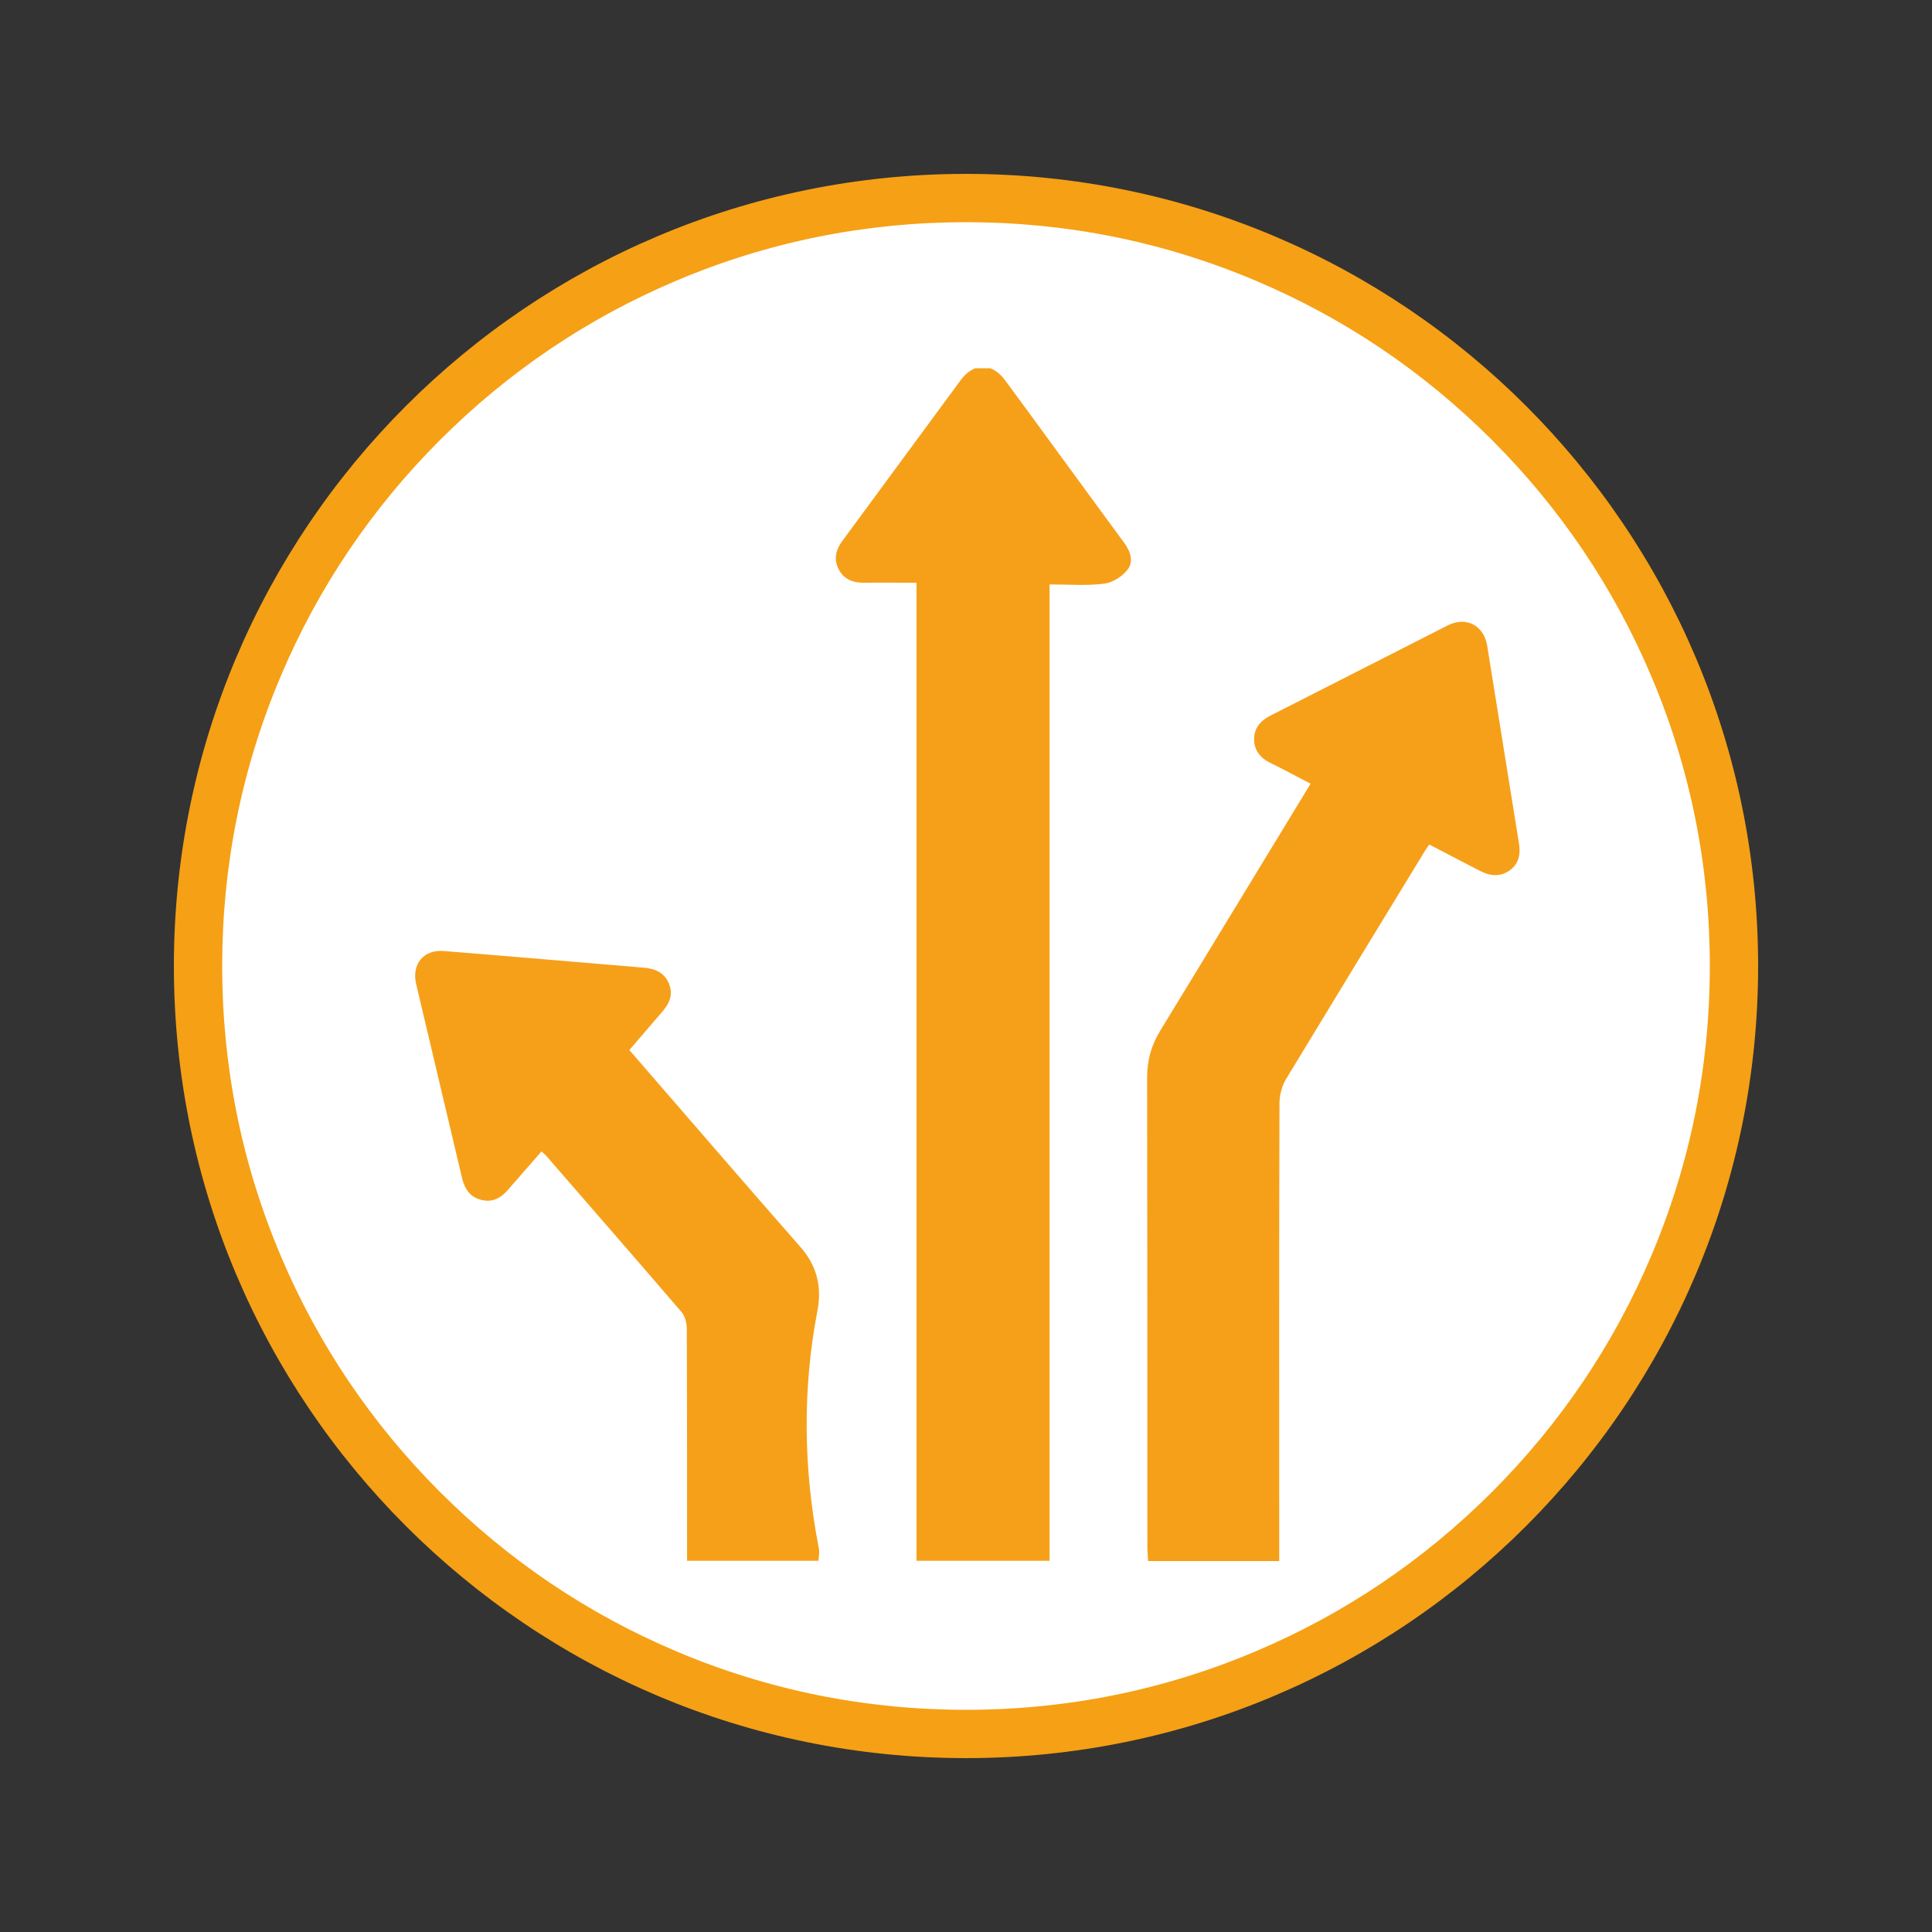 <?xml version="1.0" encoding="utf-8"?>
<!-- Generator: Adobe Illustrator 22.0.1, SVG Export Plug-In . SVG Version: 6.00 Build 0)  -->
<svg version="1.1" id="Layer_1" xmlns="http://www.w3.org/2000/svg" xmlns:xlink="http://www.w3.org/1999/xlink" x="0px" y="0px"
	 viewBox="0 0 800 800" style="enable-background:new 0 0 800 800;" xml:space="preserve">
<rect x="0" y="0" width="800" height="800" fill="#333333" stroke="none"/>
<style type="text/css">
	.st0{fill:#FFFFFF;}
	.st1{fill:#F6A015;}
	.st2{clip-path:url(#SVGID_2_);fill:#F6A019;}
</style>
<g>
	<path class="st0" d="M400,718c-84.9,0-164.8-33.1-224.9-93.1C115.1,564.8,82,484.9,82,400c0-84.9,33.1-164.8,93.1-224.9
		C235.2,115.1,315.1,82,400,82c84.9,0,164.8,33.1,224.9,93.1C684.9,235.2,718,315.1,718,400c0,84.9-33.1,164.8-93.1,224.9
		C564.8,684.9,484.9,718,400,718z"/>
	<path class="st1" d="M400,92c41.6,0,81.9,8.1,119.9,24.2c36.7,15.5,69.6,37.7,97.9,66c28.3,28.3,50.5,61.2,66,97.9
		c16.1,38,24.2,78.3,24.2,119.9s-8.1,81.9-24.2,119.9c-15.5,36.7-37.7,69.6-66,97.9s-61.2,50.5-97.9,66
		c-38,16.1-78.3,24.2-119.9,24.2s-81.9-8.1-119.9-24.2c-36.7-15.5-69.6-37.7-97.9-66c-28.3-28.3-50.5-61.2-66-97.9
		C100.1,481.9,92,441.6,92,400s8.1-81.9,24.2-119.9c15.5-36.7,37.7-69.6,66-97.9c28.3-28.3,61.2-50.5,97.9-66
		C318.1,100.1,358.4,92,400,92 M400,72C218.9,72,72,218.9,72,400s146.9,328,328,328s328-146.9,328-328S581.1,72,400,72L400,72z"/>
</g>
<g>
	<g>
		<defs>
			<rect id="SVGID_1_" x="170.7" y="152.5" width="458.6" height="495"/>
		</defs>
		<clipPath id="SVGID_2_">
			<use xlink:href="#SVGID_1_"  style="overflow:visible;"/>
		</clipPath>
		<path class="st2" d="M379.5,241.3c-7.6,0-14.6-0.1-21.5,0c-4.8,0.1-8.7-1.4-10.9-5.9c-2-4.3-0.8-8.1,1.9-11.7
			c16.3-22.1,32.5-44.2,48.8-66.3c5.5-7.4,13-7.3,18.5,0.2c16.5,22.4,32.8,44.9,49.3,67.3c2.6,3.6,3.9,7.8,1.2,11.1
			c-2.2,2.8-6.2,5.3-9.7,5.7c-7.2,0.9-14.6,0.3-22.5,0.3c0,134.9,0,269.5,0,404.3c-18.6,0-36.5,0-55.1,0
			C379.5,511.4,379.5,376.7,379.5,241.3L379.5,241.3z"/>
		<path class="st2" d="M542.7,324.5c-5.9-3-11.1-5.9-16.5-8.5c-4.3-2.1-7-5.3-6.9-10.2c0.1-4.7,3-7.6,7-9.6
			c24.4-12.4,48.7-24.8,73.1-37.2c7.6-3.9,15-0.1,16.4,8.3c4.4,27.2,8.7,54.3,13.1,81.5c0.8,4.7,0.2,8.8-3.9,11.7
			c-4.1,2.8-8.2,2.2-12.4,0c-6.8-3.6-13.6-7-20.8-10.8c-1,1.5-2,2.9-2.9,4.5c-18.8,30.8-37.6,61.6-56.3,92.5
			c-1.8,2.9-2.8,6.8-2.8,10.2c-0.2,61.1-0.1,122.2-0.1,183.3c0,2,0,3.9,0,6.2h-54.3c-0.1-2.1-0.3-4-0.3-6c0-64.8,0-129.5-0.1-194.3
			c0-7.2,1.8-13.5,5.6-19.6C501.2,392.8,521.7,358.9,542.7,324.5L542.7,324.5z"/>
		<path class="st2" d="M260.6,434.8c11.3,13,22.5,26,33.7,38.9c12.3,14.2,24.6,28.4,37,42.5c6.5,7.3,9.2,15.9,7.2,26.5
			c-6.3,32.5-5.8,65.7,0.5,98.1c0.4,1.9,0.1,3.2-0.1,5.5h-54.4c0-2.1,0-4.2,0-6.3c0-29.9,0-59.8-0.1-89.7c0-2.3-0.7-5.2-2.1-6.9
			c-18.6-21.7-37.5-43.3-56.2-64.9c-0.5-0.5-1-0.9-1.9-1.7c-4.6,5.3-9.2,10.5-13.7,15.7c-2.9,3.4-6.3,5.5-11,4.4
			c-4.8-1.1-7.1-4.5-8.2-9.2c-6.3-26.8-12.7-53.5-19-80.3c-1.9-8.3,3.2-14.3,11.5-13.6c27.6,2.2,55.2,4.6,82.8,6.9
			c4.7,0.4,8.5,2,10.4,6.6c1.9,4.7,0.1,8.4-3,11.9C269.6,424.3,265.2,429.4,260.6,434.8L260.6,434.8z"/>
	</g>
</g>
</svg>
